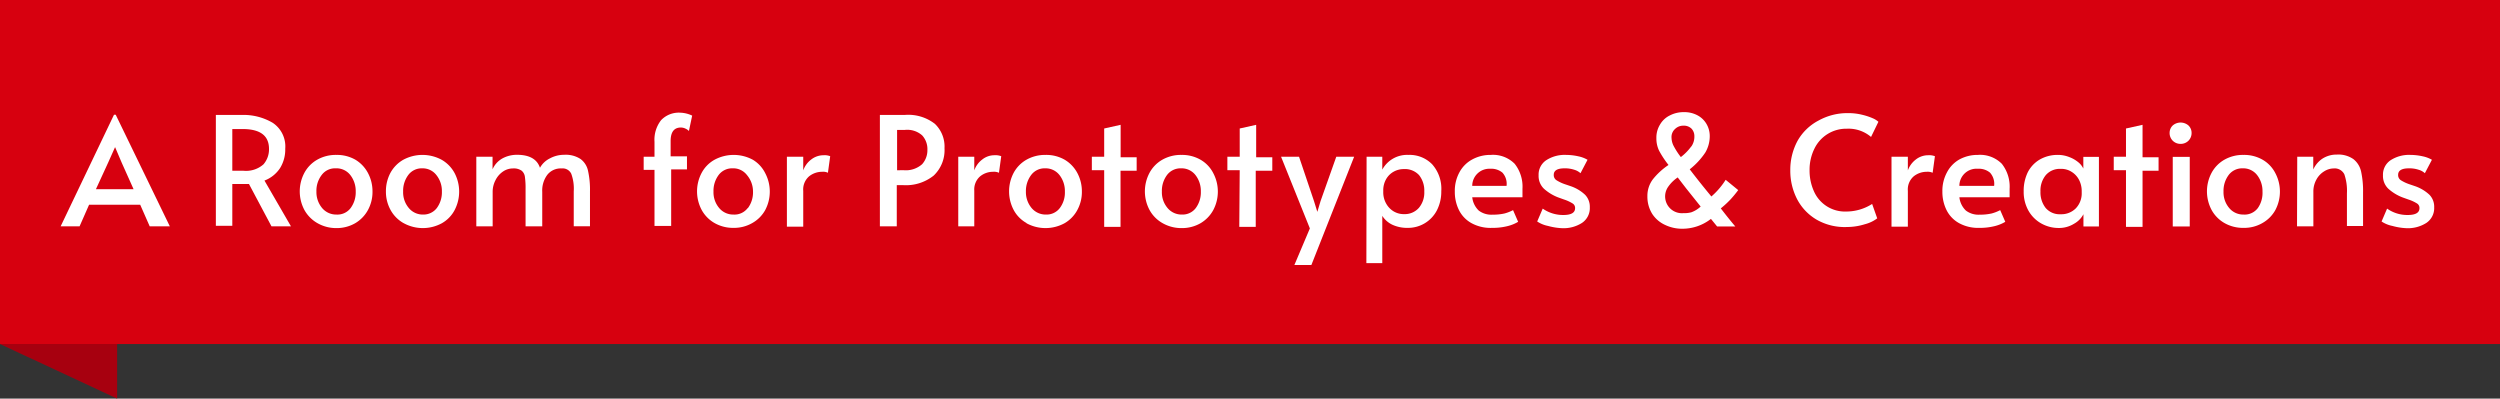<svg xmlns="http://www.w3.org/2000/svg" width="230.94" height="36.82" viewBox="0 0 230.94 36.82"><rect x="0" y="0" width="230.94" height="36.82" fill="#333333" stroke="none"/><g id="レイヤー_2" data-name="レイヤー 2"><g id="レイヤー_1-2" data-name="レイヤー 1"><rect width="230.94" height="31.78" style="fill:#d7000f"/><path d="M10.69,10.6l5,10.31H13.83l-.88-2H8.23l-.88,2H5.6L10.53,10.6ZM10,15,8.86,17.48h3.48L11.23,15l-.6-1.41h0Z" style="fill:#fff"/><path d="M25.08,20.91,23,17l-1.14,0h-.4v3.86H19.94V10.62h2.34a5.31,5.31,0,0,1,2.92.73,2.62,2.62,0,0,1,1.15,2.39,3.26,3.26,0,0,1-.48,1.79,3,3,0,0,1-1.44,1.15l2.45,4.23Zm-2.62-5.14a2.43,2.43,0,0,0,1.88-.59,2.12,2.12,0,0,0,.51-1.42c0-1.23-.81-1.84-2.45-1.84h-.94v3.85Z" style="fill:#fff"/><path d="M29.3,20.6a3.17,3.17,0,0,1-1.19-1.22,3.65,3.65,0,0,1,0-3.4,3.07,3.07,0,0,1,1.18-1.22,3.46,3.46,0,0,1,1.78-.45,3.43,3.43,0,0,1,1.77.45A3.14,3.14,0,0,1,34,16a3.59,3.59,0,0,1,.41,1.7,3.48,3.48,0,0,1-.42,1.7,3.15,3.15,0,0,1-1.18,1.22,3.41,3.41,0,0,1-1.76.45A3.48,3.48,0,0,1,29.3,20.6Zm3.09-1.38a2.44,2.44,0,0,0,.47-1.52,2.4,2.4,0,0,0-.5-1.53A1.62,1.62,0,0,0,31,15.55a1.53,1.53,0,0,0-1.28.61,2.39,2.39,0,0,0-.49,1.54,2.29,2.29,0,0,0,.52,1.51,1.69,1.69,0,0,0,1.33.61A1.53,1.53,0,0,0,32.39,19.22Z" style="fill:#fff"/><path d="M37.26,20.6a3.1,3.1,0,0,1-1.19-1.22,3.48,3.48,0,0,1-.42-1.7,3.59,3.59,0,0,1,.41-1.7,3.1,3.1,0,0,1,1.19-1.22,3.73,3.73,0,0,1,3.55,0A3.12,3.12,0,0,1,42,16a3.69,3.69,0,0,1,0,3.4,3,3,0,0,1-1.18,1.22,3.67,3.67,0,0,1-3.52,0Zm3.09-1.38a2.44,2.44,0,0,0,.47-1.52,2.35,2.35,0,0,0-.51-1.53A1.6,1.6,0,0,0,39,15.55a1.54,1.54,0,0,0-1.28.61,2.44,2.44,0,0,0-.48,1.54,2.24,2.24,0,0,0,.52,1.51,1.67,1.67,0,0,0,1.33.61A1.55,1.55,0,0,0,40.35,19.22Z" style="fill:#fff"/><path d="M44,14.48H45.5v1.16a2.12,2.12,0,0,1,.9-1,2.78,2.78,0,0,1,1.37-.34c1.14,0,1.85.41,2.11,1.2a2.1,2.1,0,0,1,.92-.87,2.74,2.74,0,0,1,1.31-.33,2.49,2.49,0,0,1,1.52.39,1.82,1.82,0,0,1,.69,1.09,8,8,0,0,1,.18,1.9v3.22H53V17.68a4,4,0,0,0-.23-1.63.88.88,0,0,0-.89-.49,1.57,1.57,0,0,0-1.33.6,2.43,2.43,0,0,0-.46,1.56v3.19H48.55V17.45a7.35,7.35,0,0,0-.06-1.1.89.89,0,0,0-.3-.58,1.28,1.28,0,0,0-.82-.21,1.61,1.61,0,0,0-.91.29,2.07,2.07,0,0,0-.69.8,2.29,2.29,0,0,0-.26,1.07v3.19H44Z" style="fill:#fff"/><path d="M60.46,15.69h-1V14.48h1V13.1a2.93,2.93,0,0,1,.61-2,2.26,2.26,0,0,1,1.79-.69,2.75,2.75,0,0,1,1.08.27l-.3,1.42a1,1,0,0,0-.3-.21,1,1,0,0,0-.44-.11c-.63,0-.94.41-.95,1.22v1.44h1.51v1.21H62v5.22H60.46Z" style="fill:#fff"/><path d="M66,20.6a3.1,3.1,0,0,1-1.19-1.22,3.65,3.65,0,0,1,0-3.4A3,3,0,0,1,66,14.76a3.73,3.73,0,0,1,3.55,0A3,3,0,0,1,70.69,16a3.65,3.65,0,0,1,0,3.4A3.1,3.1,0,0,1,69.5,20.6a3.38,3.38,0,0,1-1.75.45A3.45,3.45,0,0,1,66,20.6Zm3.09-1.38a2.44,2.44,0,0,0,.47-1.52A2.35,2.35,0,0,0,69,16.17a1.59,1.59,0,0,0-1.33-.62,1.55,1.55,0,0,0-1.28.61,2.44,2.44,0,0,0-.48,1.54,2.24,2.24,0,0,0,.52,1.51,1.68,1.68,0,0,0,1.33.61A1.53,1.53,0,0,0,69.07,19.22Z" style="fill:#fff"/><path d="M72.69,14.48H74.2v1.26a2.14,2.14,0,0,1,.73-1,1.85,1.85,0,0,1,1.15-.4,1.4,1.4,0,0,1,.61.09l-.21,1.53a1,1,0,0,0-.54-.09,1.91,1.91,0,0,0-1.2.42,1.6,1.6,0,0,0-.54,1.34v3.31H72.69Z" style="fill:#fff"/><path d="M81.28,10.62h2.27a4,4,0,0,1,2.81.82,2.9,2.9,0,0,1,.89,2.25,3.24,3.24,0,0,1-1,2.53,4.11,4.11,0,0,1-2.87.88h-.54v3.81H81.28Zm2.17,5.1a2.27,2.27,0,0,0,1.73-.55,1.92,1.92,0,0,0,.49-1.32,1.88,1.88,0,0,0-.48-1.34A2.07,2.07,0,0,0,83.6,12h-.73v3.73Z" style="fill:#fff"/><path d="M88.52,14.48H90v1.26a2.14,2.14,0,0,1,.73-1,1.8,1.8,0,0,1,1.14-.4,1.46,1.46,0,0,1,.62.09l-.21,1.53a1.08,1.08,0,0,0-.55-.09,1.88,1.88,0,0,0-1.19.42A1.6,1.6,0,0,0,90,17.6v3.31H88.52Z" style="fill:#fff"/><path d="M94.82,20.6a3,3,0,0,1-1.19-1.22,3.69,3.69,0,0,1,0-3.4,3.07,3.07,0,0,1,1.18-1.22,3.49,3.49,0,0,1,1.78-.45,3.43,3.43,0,0,1,1.77.45A3.14,3.14,0,0,1,99.53,16a3.59,3.59,0,0,1,.41,1.7,3.48,3.48,0,0,1-.42,1.7,3.08,3.08,0,0,1-1.18,1.22,3.67,3.67,0,0,1-3.52,0Zm3.08-1.38a2.38,2.38,0,0,0,.47-1.52,2.4,2.4,0,0,0-.5-1.53,1.62,1.62,0,0,0-1.33-.62,1.54,1.54,0,0,0-1.28.61,2.45,2.45,0,0,0-.49,1.54,2.29,2.29,0,0,0,.52,1.51,1.69,1.69,0,0,0,1.33.61A1.53,1.53,0,0,0,97.9,19.22Z" style="fill:#fff"/><path d="M102,15.72h-1.14V14.48H102V11.87l1.52-.34v3H105v1.24h-1.49v5.19H102Z" style="fill:#fff"/><path d="M107.37,20.6a3.1,3.1,0,0,1-1.19-1.22,3.65,3.65,0,0,1,0-3.4,3.07,3.07,0,0,1,1.18-1.22,3.46,3.46,0,0,1,1.78-.45,3.43,3.43,0,0,1,1.77.45A3,3,0,0,1,112.08,16a3.65,3.65,0,0,1,0,3.4,3.15,3.15,0,0,1-1.18,1.22,3.41,3.41,0,0,1-1.76.45A3.48,3.48,0,0,1,107.37,20.6Zm3.09-1.38a2.44,2.44,0,0,0,.47-1.52,2.4,2.4,0,0,0-.5-1.53,1.62,1.62,0,0,0-1.33-.62,1.56,1.56,0,0,0-1.29.61,2.44,2.44,0,0,0-.48,1.54,2.24,2.24,0,0,0,.52,1.51,1.68,1.68,0,0,0,1.33.61A1.53,1.53,0,0,0,110.46,19.22Z" style="fill:#fff"/><path d="M114.52,15.72h-1.14V14.48h1.14V11.87l1.52-.34v3h1.49v1.24H116v5.19h-1.52Z" style="fill:#fff"/><path d="M121,21.1l-2.66-6.62H120l1.38,4.09.31,1,.3-1,1.45-4.09h1.65l-3.95,10h-1.57Z" style="fill:#fff"/><path d="M126.24,14.48h1.45v1.19a2.6,2.6,0,0,1,2.41-1.36,2.91,2.91,0,0,1,2.2.87,3.4,3.4,0,0,1,.84,2.48,3.77,3.77,0,0,1-.41,1.78,3,3,0,0,1-2.7,1.61,3.25,3.25,0,0,1-1.41-.29,2.24,2.24,0,0,1-.93-.82l0,4.37h-1.47Zm4.84,4.71a2.19,2.19,0,0,0,.49-1.49,2.29,2.29,0,0,0-.48-1.52,1.77,1.77,0,0,0-1.41-.56,1.91,1.91,0,0,0-.94.24,1.81,1.81,0,0,0-.7.7,2.06,2.06,0,0,0-.26,1.06v.1a2.1,2.1,0,0,0,.26,1.07,1.94,1.94,0,0,0,.69.73,1.83,1.83,0,0,0,1,.26A1.73,1.73,0,0,0,131.08,19.19Z" style="fill:#fff"/><path d="M135.89,20.59a2.8,2.8,0,0,1-1.13-1.21,3.76,3.76,0,0,1-.37-1.68,3.57,3.57,0,0,1,.43-1.79A2.91,2.91,0,0,1,136,14.73a3.49,3.49,0,0,1,1.71-.42,2.82,2.82,0,0,1,2.21.82,3.4,3.4,0,0,1,.72,2.31c0,.25,0,.51,0,.78H136a2,2,0,0,0,.6,1.23,1.91,1.91,0,0,0,1.27.38,4.82,4.82,0,0,0,1.11-.11,3.71,3.71,0,0,0,.79-.31l.47,1.08a3.58,3.58,0,0,1-.95.39,5.63,5.63,0,0,1-1.46.17A3.64,3.64,0,0,1,135.89,20.59Zm3.28-3.42a1.54,1.54,0,0,0-.38-1.22,1.6,1.6,0,0,0-1.12-.36A1.58,1.58,0,0,0,136,17.17Z" style="fill:#fff"/><path d="M143,20.87a2.76,2.76,0,0,1-1-.41l.51-1.19a3.27,3.27,0,0,0,1.91.59q1.08,0,1.08-.63a.48.48,0,0,0-.22-.43,3.62,3.62,0,0,0-.8-.37l-.53-.19a4.2,4.2,0,0,1-1.33-.81,1.63,1.63,0,0,1-.49-1.24,1.6,1.6,0,0,1,.69-1.38,3.13,3.13,0,0,1,1.86-.5,5.27,5.27,0,0,1,1.12.13,2.8,2.8,0,0,1,.85.32L146,16a1.47,1.47,0,0,0-.58-.32,2.73,2.73,0,0,0-.89-.13q-1,0-1,.6a.56.56,0,0,0,.27.51,3.77,3.77,0,0,0,.86.39l.44.15a3.65,3.65,0,0,1,1.33.8,1.58,1.58,0,0,1,.43,1.15,1.64,1.64,0,0,1-.72,1.44,3.16,3.16,0,0,1-1.83.49A5.77,5.77,0,0,1,143,20.87Z" style="fill:#fff"/><path d="M153.82,20.78a2.81,2.81,0,0,1-1.18-1,3,3,0,0,1-.46-1.67,2.53,2.53,0,0,1,.5-1.54,6.36,6.36,0,0,1,1.45-1.33,9.06,9.06,0,0,1-.87-1.32,2.6,2.6,0,0,1-.25-1.16,2.29,2.29,0,0,1,.34-1.26,2.11,2.11,0,0,1,.91-.84,2.72,2.72,0,0,1,1.28-.3,2.55,2.55,0,0,1,1.28.3,2.09,2.09,0,0,1,.83.81,2.2,2.2,0,0,1,.29,1.09,3,3,0,0,1-.41,1.53,6.72,6.72,0,0,1-1.44,1.55c.48.63,1.13,1.46,2,2.51a6.9,6.9,0,0,0,1.32-1.54l1.16.95a10.69,10.69,0,0,1-.7.85,9.06,9.06,0,0,1-.91.84c.46.6.91,1.16,1.34,1.67h-1.68l-.57-.7a4.28,4.28,0,0,1-2.62.91A3.63,3.63,0,0,1,153.82,20.78Zm2.42-1.17a2.54,2.54,0,0,0,.86-.53l-1.35-1.69-.77-1a3.34,3.34,0,0,0-.87.85,1.55,1.55,0,0,0,1.39,2.45A2.54,2.54,0,0,0,156.24,19.61Zm0-6.08a1.58,1.58,0,0,0,.28-.94,1,1,0,0,0-.27-.71,1,1,0,0,0-.75-.27,1.07,1.07,0,0,0-.76.3,1,1,0,0,0-.33.84,1.72,1.72,0,0,0,.21.76,6.81,6.81,0,0,0,.65,1A4.86,4.86,0,0,0,156.23,13.53Z" style="fill:#fff"/><path d="M167.81,20.29A4.74,4.74,0,0,1,166,18.38a5.71,5.71,0,0,1-.62-2.64,5.63,5.63,0,0,1,.67-2.73A4.76,4.76,0,0,1,168,11.13a5.47,5.47,0,0,1,2.73-.68,5.22,5.22,0,0,1,1.28.15,5.7,5.7,0,0,1,1,.33,1.88,1.88,0,0,1,.51.32l-.68,1.4a3.21,3.21,0,0,0-2.23-.76,3.26,3.26,0,0,0-3,1.84,4.41,4.41,0,0,0-.45,2,4.66,4.66,0,0,0,.4,1.93,3.13,3.13,0,0,0,3,1.88,4.45,4.45,0,0,0,2.38-.7l.47,1.33a3.2,3.2,0,0,1-1.13.54,5.58,5.58,0,0,1-1.66.26A5.2,5.2,0,0,1,167.81,20.29Z" style="fill:#fff"/><path d="M174.73,14.48h1.51v1.26a2.21,2.21,0,0,1,.73-1,1.85,1.85,0,0,1,1.15-.4,1.49,1.49,0,0,1,.62.09l-.21,1.53a1.1,1.1,0,0,0-.55-.09,1.91,1.91,0,0,0-1.2.42,1.6,1.6,0,0,0-.54,1.34v3.31h-1.51Z" style="fill:#fff"/><path d="M180.93,20.59a2.8,2.8,0,0,1-1.13-1.21,3.76,3.76,0,0,1-.37-1.68,3.57,3.57,0,0,1,.43-1.79A2.91,2.91,0,0,1,181,14.73a3.49,3.49,0,0,1,1.71-.42,2.82,2.82,0,0,1,2.21.82,3.4,3.4,0,0,1,.72,2.31c0,.25,0,.51,0,.78H181a2,2,0,0,0,.6,1.23,1.91,1.91,0,0,0,1.27.38,4.82,4.82,0,0,0,1.11-.11,3.71,3.71,0,0,0,.79-.31l.47,1.08a3.58,3.58,0,0,1-.95.39,5.63,5.63,0,0,1-1.46.17A3.64,3.64,0,0,1,180.93,20.59Zm3.28-3.42a1.54,1.54,0,0,0-.38-1.22,1.6,1.6,0,0,0-1.12-.36A1.58,1.58,0,0,0,181,17.17Z" style="fill:#fff"/><path d="M188.56,20.64a3.11,3.11,0,0,1-1.18-1.18,3.53,3.53,0,0,1-.44-1.78,3.91,3.91,0,0,1,.38-1.77,2.89,2.89,0,0,1,1.1-1.17,3.28,3.28,0,0,1,1.68-.43,2.77,2.77,0,0,1,1.05.2A2.88,2.88,0,0,1,192,15a1.7,1.7,0,0,1,.45.57l0-1.08h1.44v6.43h-1.43l0-1.13a2.15,2.15,0,0,1-.87.88,2.62,2.62,0,0,1-1.41.39A3.26,3.26,0,0,1,188.56,20.64Zm3.2-1.4a2,2,0,0,0,.54-1.45v-.1a2.26,2.26,0,0,0-.25-1.08,1.9,1.9,0,0,0-.69-.74,1.75,1.75,0,0,0-1-.27,1.71,1.71,0,0,0-1.38.58,2.25,2.25,0,0,0-.49,1.51,2.33,2.33,0,0,0,.48,1.52,1.7,1.7,0,0,0,1.39.58A1.87,1.87,0,0,0,191.76,19.24Z" style="fill:#fff"/><path d="M196.39,15.72h-1.13V14.48h1.13V11.87l1.53-.34v3h1.48v1.24h-1.48v5.19h-1.53Z" style="fill:#fff"/><path d="M200.71,13a1,1,0,0,1-.29-.73.94.94,0,0,1,.29-.68,1.11,1.11,0,0,1,1.45,0,.94.94,0,0,1,.29.68,1,1,0,0,1-.29.73,1,1,0,0,1-.72.29A1,1,0,0,1,200.71,13Zm0,1.49h1.57v6.43h-1.57Z" style="fill:#fff"/><path d="M205.48,20.6a3.1,3.1,0,0,1-1.19-1.22,3.65,3.65,0,0,1,0-3.4,3.07,3.07,0,0,1,1.18-1.22,3.46,3.46,0,0,1,1.78-.45,3.43,3.43,0,0,1,1.77.45A3,3,0,0,1,210.19,16a3.65,3.65,0,0,1,0,3.4A3.1,3.1,0,0,1,209,20.6a3.35,3.35,0,0,1-1.75.45A3.45,3.45,0,0,1,205.48,20.6Zm3.09-1.38A2.44,2.44,0,0,0,209,17.7a2.4,2.4,0,0,0-.5-1.53,1.62,1.62,0,0,0-1.33-.62,1.56,1.56,0,0,0-1.29.61,2.44,2.44,0,0,0-.48,1.54,2.24,2.24,0,0,0,.52,1.51,1.68,1.68,0,0,0,1.33.61A1.53,1.53,0,0,0,208.57,19.22Z" style="fill:#fff"/><path d="M212.21,14.48h1.48l0,1.18a2.37,2.37,0,0,1,.84-1,2.39,2.39,0,0,1,1.34-.38,2.42,2.42,0,0,1,1.53.42,2,2,0,0,1,.71,1.15,8.48,8.48,0,0,1,.18,1.93v3.1H216.8V17.86a4.69,4.69,0,0,0-.24-1.76,1,1,0,0,0-1-.54,1.68,1.68,0,0,0-.85.26,2,2,0,0,0-.72.75,2.26,2.26,0,0,0-.29,1.15v3.19h-1.51Z" style="fill:#fff"/><path d="M221,20.87a2.76,2.76,0,0,1-1-.41l.51-1.19a3.23,3.23,0,0,0,1.91.59q1.08,0,1.08-.63a.48.48,0,0,0-.22-.43,3.62,3.62,0,0,0-.8-.37l-.53-.19a4.2,4.2,0,0,1-1.33-.81,1.63,1.63,0,0,1-.49-1.24,1.6,1.6,0,0,1,.69-1.38,3.13,3.13,0,0,1,1.86-.5,5.27,5.27,0,0,1,1.12.13,2.8,2.8,0,0,1,.85.32L224,16a1.47,1.47,0,0,0-.58-.32,2.73,2.73,0,0,0-.89-.13q-1,0-1,.6a.56.56,0,0,0,.27.51,3.77,3.77,0,0,0,.86.39l.44.15a3.74,3.74,0,0,1,1.33.8,1.58,1.58,0,0,1,.43,1.15,1.64,1.64,0,0,1-.72,1.44,3.16,3.16,0,0,1-1.83.49A5.7,5.7,0,0,1,221,20.87Z" style="fill:#fff"/><polygon points="0 31.78 10.82 36.82 10.82 31.78 0 31.78" style="fill:#a7000f"/></g></g></svg>